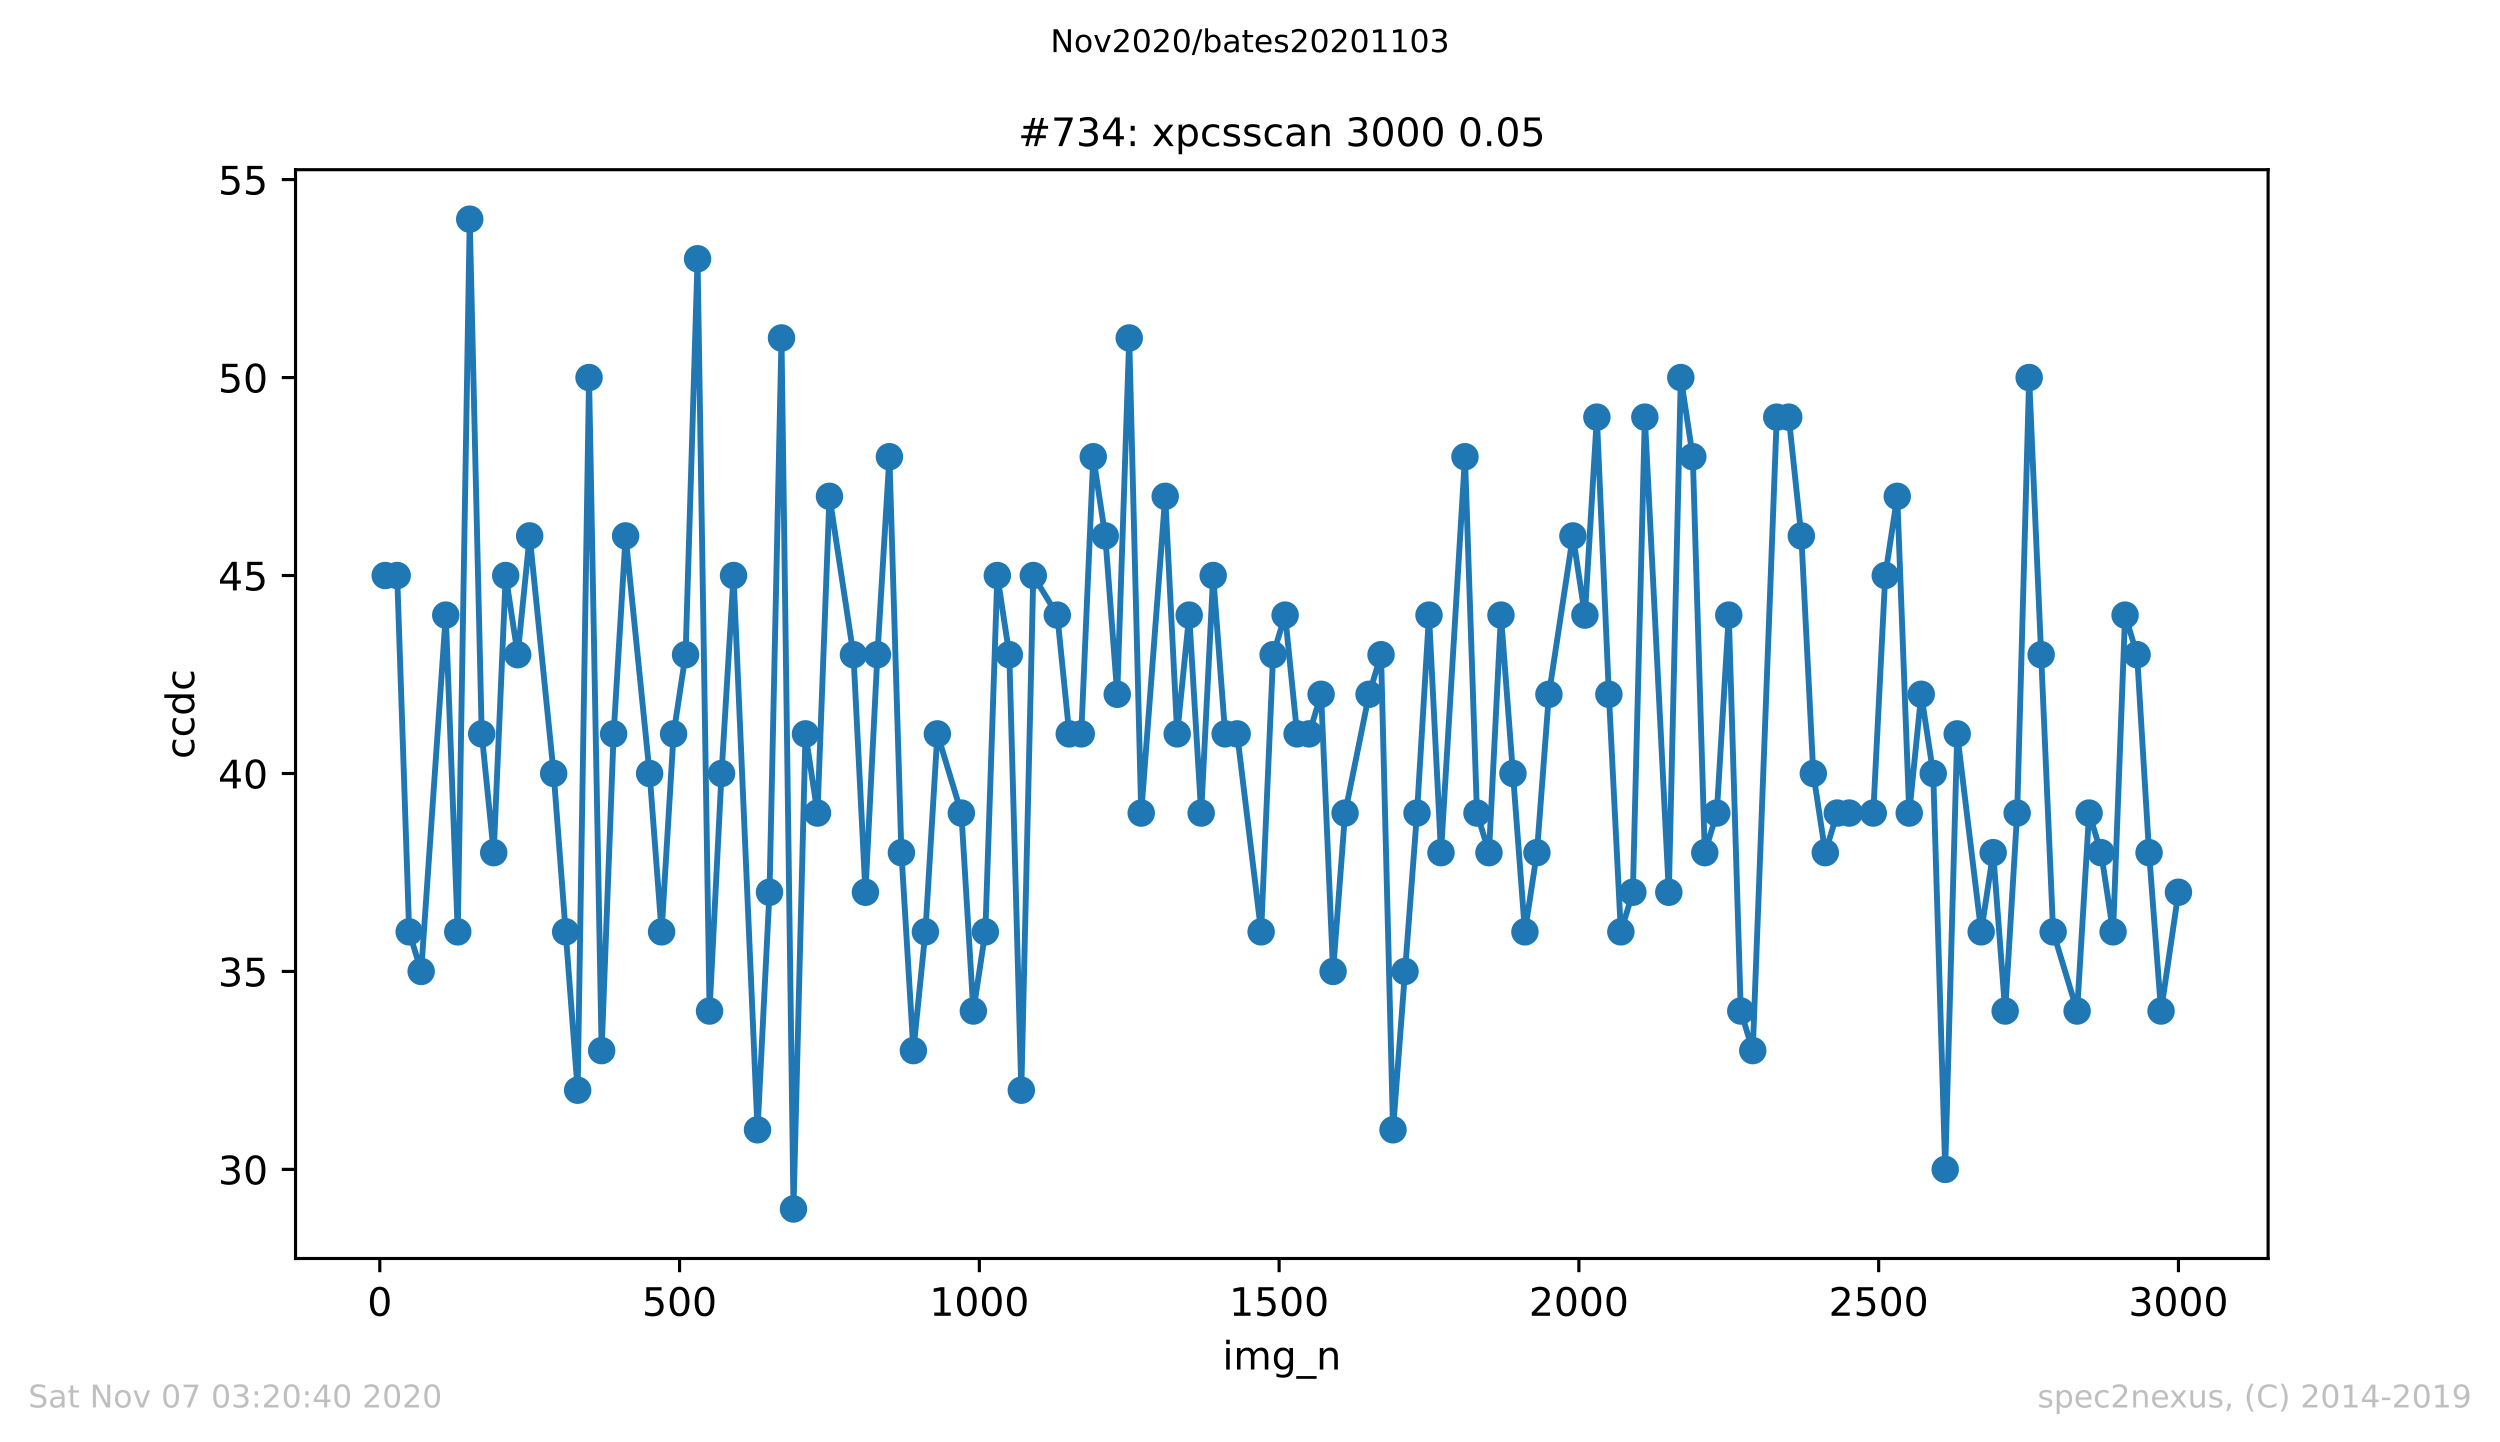 <?xml version="1.0" encoding="utf-8" standalone="no"?>
<!DOCTYPE svg PUBLIC "-//W3C//DTD SVG 1.1//EN"
  "http://www.w3.org/Graphics/SVG/1.1/DTD/svg11.dtd">
<!-- Created with matplotlib (https://matplotlib.org/) -->
<svg height="367.2pt" version="1.1" viewBox="0 0 636.48 367.2" width="636.48pt" xmlns="http://www.w3.org/2000/svg" xmlns:xlink="http://www.w3.org/1999/xlink">
 <defs>
  <style type="text/css">
*{stroke-linecap:butt;stroke-linejoin:round;}
  </style>
 </defs>
 <g id="figure_1">
  <g id="patch_1">
   <path d="M 0 367.2 
L 636.48 367.2 
L 636.48 0 
L 0 0 
z
" style="fill:#ffffff;"/>
  </g>
  <g id="axes_1">
   <g id="patch_2">
    <path d="M 75.24 320.4 
L 577.44 320.4 
L 577.44 43.2 
L 75.24 43.2 
z
" style="fill:#ffffff;"/>
   </g>
   <g id="matplotlib.axis_1">
    <g id="xtick_1">
     <g id="line2d_1">
      <defs>
       <path d="M 0 0 
L 0 3.5 
" id="m2f97b4e166" style="stroke:#000000;stroke-width:0.8;"/>
      </defs>
      <g>
       <use style="stroke:#000000;stroke-width:0.8;" x="96.694" xlink:href="#m2f97b4e166" y="320.4"/>
      </g>
     </g>
     <g id="text_1">
      <!-- 0 -->
      <defs>
       <path d="M 31.781 66.406 
Q 24.172 66.406 20.328 58.906 
Q 16.5 51.422 16.5 36.375 
Q 16.5 21.391 20.328 13.891 
Q 24.172 6.391 31.781 6.391 
Q 39.453 6.391 43.281 13.891 
Q 47.125 21.391 47.125 36.375 
Q 47.125 51.422 43.281 58.906 
Q 39.453 66.406 31.781 66.406 
z
M 31.781 74.219 
Q 44.047 74.219 50.516 64.516 
Q 56.984 54.828 56.984 36.375 
Q 56.984 17.969 50.516 8.266 
Q 44.047 -1.422 31.781 -1.422 
Q 19.531 -1.422 13.062 8.266 
Q 6.594 17.969 6.594 36.375 
Q 6.594 54.828 13.062 64.516 
Q 19.531 74.219 31.781 74.219 
z
" id="DejaVuSans-48"/>
      </defs>
      <g transform="translate(93.512 334.998)scale(0.1 -0.1)">
       <use xlink:href="#DejaVuSans-48"/>
      </g>
     </g>
    </g>
    <g id="xtick_2">
     <g id="line2d_2">
      <g>
       <use style="stroke:#000000;stroke-width:0.8;" x="173.013" xlink:href="#m2f97b4e166" y="320.4"/>
      </g>
     </g>
     <g id="text_2">
      <!-- 500 -->
      <defs>
       <path d="M 10.797 72.906 
L 49.516 72.906 
L 49.516 64.594 
L 19.828 64.594 
L 19.828 46.734 
Q 21.969 47.469 24.109 47.828 
Q 26.266 48.188 28.422 48.188 
Q 40.625 48.188 47.75 41.5 
Q 54.891 34.812 54.891 23.391 
Q 54.891 11.625 47.562 5.094 
Q 40.234 -1.422 26.906 -1.422 
Q 22.312 -1.422 17.547 -0.641 
Q 12.797 0.141 7.719 1.703 
L 7.719 11.625 
Q 12.109 9.234 16.797 8.062 
Q 21.484 6.891 26.703 6.891 
Q 35.156 6.891 40.078 11.328 
Q 45.016 15.766 45.016 23.391 
Q 45.016 31 40.078 35.438 
Q 35.156 39.891 26.703 39.891 
Q 22.75 39.891 18.812 39.016 
Q 14.891 38.141 10.797 36.281 
z
" id="DejaVuSans-53"/>
      </defs>
      <g transform="translate(163.47 334.998)scale(0.1 -0.1)">
       <use xlink:href="#DejaVuSans-53"/>
       <use x="63.623" xlink:href="#DejaVuSans-48"/>
       <use x="127.246" xlink:href="#DejaVuSans-48"/>
      </g>
     </g>
    </g>
    <g id="xtick_3">
     <g id="line2d_3">
      <g>
       <use style="stroke:#000000;stroke-width:0.8;" x="249.333" xlink:href="#m2f97b4e166" y="320.4"/>
      </g>
     </g>
     <g id="text_3">
      <!-- 1000 -->
      <defs>
       <path d="M 12.406 8.297 
L 28.516 8.297 
L 28.516 63.922 
L 10.984 60.406 
L 10.984 69.391 
L 28.422 72.906 
L 38.281 72.906 
L 38.281 8.297 
L 54.391 8.297 
L 54.391 0 
L 12.406 0 
z
" id="DejaVuSans-49"/>
      </defs>
      <g transform="translate(236.608 334.998)scale(0.1 -0.1)">
       <use xlink:href="#DejaVuSans-49"/>
       <use x="63.623" xlink:href="#DejaVuSans-48"/>
       <use x="127.246" xlink:href="#DejaVuSans-48"/>
       <use x="190.869" xlink:href="#DejaVuSans-48"/>
      </g>
     </g>
    </g>
    <g id="xtick_4">
     <g id="line2d_4">
      <g>
       <use style="stroke:#000000;stroke-width:0.8;" x="325.653" xlink:href="#m2f97b4e166" y="320.4"/>
      </g>
     </g>
     <g id="text_4">
      <!-- 1500 -->
      <g transform="translate(312.928 334.998)scale(0.1 -0.1)">
       <use xlink:href="#DejaVuSans-49"/>
       <use x="63.623" xlink:href="#DejaVuSans-53"/>
       <use x="127.246" xlink:href="#DejaVuSans-48"/>
       <use x="190.869" xlink:href="#DejaVuSans-48"/>
      </g>
     </g>
    </g>
    <g id="xtick_5">
     <g id="line2d_5">
      <g>
       <use style="stroke:#000000;stroke-width:0.8;" x="401.973" xlink:href="#m2f97b4e166" y="320.4"/>
      </g>
     </g>
     <g id="text_5">
      <!-- 2000 -->
      <defs>
       <path d="M 19.188 8.297 
L 53.609 8.297 
L 53.609 0 
L 7.328 0 
L 7.328 8.297 
Q 12.938 14.109 22.625 23.891 
Q 32.328 33.688 34.812 36.531 
Q 39.547 41.844 41.422 45.531 
Q 43.312 49.219 43.312 52.781 
Q 43.312 58.594 39.234 62.25 
Q 35.156 65.922 28.609 65.922 
Q 23.969 65.922 18.812 64.312 
Q 13.672 62.703 7.812 59.422 
L 7.812 69.391 
Q 13.766 71.781 18.938 73 
Q 24.125 74.219 28.422 74.219 
Q 39.75 74.219 46.484 68.547 
Q 53.219 62.891 53.219 53.422 
Q 53.219 48.922 51.531 44.891 
Q 49.859 40.875 45.406 35.406 
Q 44.188 33.984 37.641 27.219 
Q 31.109 20.453 19.188 8.297 
z
" id="DejaVuSans-50"/>
      </defs>
      <g transform="translate(389.248 334.998)scale(0.1 -0.1)">
       <use xlink:href="#DejaVuSans-50"/>
       <use x="63.623" xlink:href="#DejaVuSans-48"/>
       <use x="127.246" xlink:href="#DejaVuSans-48"/>
       <use x="190.869" xlink:href="#DejaVuSans-48"/>
      </g>
     </g>
    </g>
    <g id="xtick_6">
     <g id="line2d_6">
      <g>
       <use style="stroke:#000000;stroke-width:0.8;" x="478.293" xlink:href="#m2f97b4e166" y="320.4"/>
      </g>
     </g>
     <g id="text_6">
      <!-- 2500 -->
      <g transform="translate(465.568 334.998)scale(0.1 -0.1)">
       <use xlink:href="#DejaVuSans-50"/>
       <use x="63.623" xlink:href="#DejaVuSans-53"/>
       <use x="127.246" xlink:href="#DejaVuSans-48"/>
       <use x="190.869" xlink:href="#DejaVuSans-48"/>
      </g>
     </g>
    </g>
    <g id="xtick_7">
     <g id="line2d_7">
      <g>
       <use style="stroke:#000000;stroke-width:0.8;" x="554.613" xlink:href="#m2f97b4e166" y="320.4"/>
      </g>
     </g>
     <g id="text_7">
      <!-- 3000 -->
      <defs>
       <path d="M 40.578 39.312 
Q 47.656 37.797 51.625 33 
Q 55.609 28.219 55.609 21.188 
Q 55.609 10.406 48.188 4.484 
Q 40.766 -1.422 27.094 -1.422 
Q 22.516 -1.422 17.656 -0.516 
Q 12.797 0.391 7.625 2.203 
L 7.625 11.719 
Q 11.719 9.328 16.594 8.109 
Q 21.484 6.891 26.812 6.891 
Q 36.078 6.891 40.938 10.547 
Q 45.797 14.203 45.797 21.188 
Q 45.797 27.641 41.281 31.266 
Q 36.766 34.906 28.719 34.906 
L 20.219 34.906 
L 20.219 43.016 
L 29.109 43.016 
Q 36.375 43.016 40.234 45.922 
Q 44.094 48.828 44.094 54.297 
Q 44.094 59.906 40.109 62.906 
Q 36.141 65.922 28.719 65.922 
Q 24.656 65.922 20.016 65.031 
Q 15.375 64.156 9.812 62.312 
L 9.812 71.094 
Q 15.438 72.656 20.344 73.438 
Q 25.25 74.219 29.594 74.219 
Q 40.828 74.219 47.359 69.109 
Q 53.906 64.016 53.906 55.328 
Q 53.906 49.266 50.438 45.094 
Q 46.969 40.922 40.578 39.312 
z
" id="DejaVuSans-51"/>
      </defs>
      <g transform="translate(541.888 334.998)scale(0.1 -0.1)">
       <use xlink:href="#DejaVuSans-51"/>
       <use x="63.623" xlink:href="#DejaVuSans-48"/>
       <use x="127.246" xlink:href="#DejaVuSans-48"/>
       <use x="190.869" xlink:href="#DejaVuSans-48"/>
      </g>
     </g>
    </g>
    <g id="text_8">
     <!-- img_n -->
     <defs>
      <path d="M 9.422 54.688 
L 18.406 54.688 
L 18.406 0 
L 9.422 0 
z
M 9.422 75.984 
L 18.406 75.984 
L 18.406 64.594 
L 9.422 64.594 
z
" id="DejaVuSans-105"/>
      <path d="M 52 44.188 
Q 55.375 50.25 60.062 53.125 
Q 64.75 56 71.094 56 
Q 79.641 56 84.281 50.016 
Q 88.922 44.047 88.922 33.016 
L 88.922 0 
L 79.891 0 
L 79.891 32.719 
Q 79.891 40.578 77.094 44.375 
Q 74.312 48.188 68.609 48.188 
Q 61.625 48.188 57.562 43.547 
Q 53.516 38.922 53.516 30.906 
L 53.516 0 
L 44.484 0 
L 44.484 32.719 
Q 44.484 40.625 41.703 44.406 
Q 38.922 48.188 33.109 48.188 
Q 26.219 48.188 22.156 43.531 
Q 18.109 38.875 18.109 30.906 
L 18.109 0 
L 9.078 0 
L 9.078 54.688 
L 18.109 54.688 
L 18.109 46.188 
Q 21.188 51.219 25.484 53.609 
Q 29.781 56 35.688 56 
Q 41.656 56 45.828 52.969 
Q 50 49.953 52 44.188 
z
" id="DejaVuSans-109"/>
      <path d="M 45.406 27.984 
Q 45.406 37.75 41.375 43.109 
Q 37.359 48.484 30.078 48.484 
Q 22.859 48.484 18.828 43.109 
Q 14.797 37.75 14.797 27.984 
Q 14.797 18.266 18.828 12.891 
Q 22.859 7.516 30.078 7.516 
Q 37.359 7.516 41.375 12.891 
Q 45.406 18.266 45.406 27.984 
z
M 54.391 6.781 
Q 54.391 -7.172 48.188 -13.984 
Q 42 -20.797 29.203 -20.797 
Q 24.469 -20.797 20.266 -20.094 
Q 16.062 -19.391 12.109 -17.922 
L 12.109 -9.188 
Q 16.062 -11.328 19.922 -12.344 
Q 23.781 -13.375 27.781 -13.375 
Q 36.625 -13.375 41.016 -8.766 
Q 45.406 -4.156 45.406 5.172 
L 45.406 9.625 
Q 42.625 4.781 38.281 2.391 
Q 33.938 0 27.875 0 
Q 17.828 0 11.672 7.656 
Q 5.516 15.328 5.516 27.984 
Q 5.516 40.672 11.672 48.328 
Q 17.828 56 27.875 56 
Q 33.938 56 38.281 53.609 
Q 42.625 51.219 45.406 46.391 
L 45.406 54.688 
L 54.391 54.688 
z
" id="DejaVuSans-103"/>
      <path d="M 50.984 -16.609 
L 50.984 -23.578 
L -0.984 -23.578 
L -0.984 -16.609 
z
" id="DejaVuSans-95"/>
      <path d="M 54.891 33.016 
L 54.891 0 
L 45.906 0 
L 45.906 32.719 
Q 45.906 40.484 42.875 44.328 
Q 39.844 48.188 33.797 48.188 
Q 26.516 48.188 22.312 43.547 
Q 18.109 38.922 18.109 30.906 
L 18.109 0 
L 9.078 0 
L 9.078 54.688 
L 18.109 54.688 
L 18.109 46.188 
Q 21.344 51.125 25.703 53.562 
Q 30.078 56 35.797 56 
Q 45.219 56 50.047 50.172 
Q 54.891 44.344 54.891 33.016 
z
" id="DejaVuSans-110"/>
     </defs>
     <g transform="translate(311.238 348.677)scale(0.1 -0.1)">
      <use xlink:href="#DejaVuSans-105"/>
      <use x="27.783" xlink:href="#DejaVuSans-109"/>
      <use x="125.195" xlink:href="#DejaVuSans-103"/>
      <use x="188.672" xlink:href="#DejaVuSans-95"/>
      <use x="238.672" xlink:href="#DejaVuSans-110"/>
     </g>
    </g>
   </g>
   <g id="matplotlib.axis_2">
    <g id="ytick_1">
     <g id="line2d_8">
      <defs>
       <path d="M 0 0 
L -3.5 0 
" id="m16eceaf8d3" style="stroke:#000000;stroke-width:0.8;"/>
      </defs>
      <g>
       <use style="stroke:#000000;stroke-width:0.8;" x="75.24" xlink:href="#m16eceaf8d3" y="297.72"/>
      </g>
     </g>
     <g id="text_9">
      <!-- 30 -->
      <g transform="translate(55.515 301.519)scale(0.1 -0.1)">
       <use xlink:href="#DejaVuSans-51"/>
       <use x="63.623" xlink:href="#DejaVuSans-48"/>
      </g>
     </g>
    </g>
    <g id="ytick_2">
     <g id="line2d_9">
      <g>
       <use style="stroke:#000000;stroke-width:0.8;" x="75.24" xlink:href="#m16eceaf8d3" y="247.32"/>
      </g>
     </g>
     <g id="text_10">
      <!-- 35 -->
      <g transform="translate(55.515 251.119)scale(0.1 -0.1)">
       <use xlink:href="#DejaVuSans-51"/>
       <use x="63.623" xlink:href="#DejaVuSans-53"/>
      </g>
     </g>
    </g>
    <g id="ytick_3">
     <g id="line2d_10">
      <g>
       <use style="stroke:#000000;stroke-width:0.8;" x="75.24" xlink:href="#m16eceaf8d3" y="196.92"/>
      </g>
     </g>
     <g id="text_11">
      <!-- 40 -->
      <defs>
       <path d="M 37.797 64.312 
L 12.891 25.391 
L 37.797 25.391 
z
M 35.203 72.906 
L 47.609 72.906 
L 47.609 25.391 
L 58.016 25.391 
L 58.016 17.188 
L 47.609 17.188 
L 47.609 0 
L 37.797 0 
L 37.797 17.188 
L 4.891 17.188 
L 4.891 26.703 
z
" id="DejaVuSans-52"/>
      </defs>
      <g transform="translate(55.515 200.719)scale(0.1 -0.1)">
       <use xlink:href="#DejaVuSans-52"/>
       <use x="63.623" xlink:href="#DejaVuSans-48"/>
      </g>
     </g>
    </g>
    <g id="ytick_4">
     <g id="line2d_11">
      <g>
       <use style="stroke:#000000;stroke-width:0.8;" x="75.24" xlink:href="#m16eceaf8d3" y="146.52"/>
      </g>
     </g>
     <g id="text_12">
      <!-- 45 -->
      <g transform="translate(55.515 150.319)scale(0.1 -0.1)">
       <use xlink:href="#DejaVuSans-52"/>
       <use x="63.623" xlink:href="#DejaVuSans-53"/>
      </g>
     </g>
    </g>
    <g id="ytick_5">
     <g id="line2d_12">
      <g>
       <use style="stroke:#000000;stroke-width:0.8;" x="75.24" xlink:href="#m16eceaf8d3" y="96.12"/>
      </g>
     </g>
     <g id="text_13">
      <!-- 50 -->
      <g transform="translate(55.515 99.919)scale(0.1 -0.1)">
       <use xlink:href="#DejaVuSans-53"/>
       <use x="63.623" xlink:href="#DejaVuSans-48"/>
      </g>
     </g>
    </g>
    <g id="ytick_6">
     <g id="line2d_13">
      <g>
       <use style="stroke:#000000;stroke-width:0.8;" x="75.24" xlink:href="#m16eceaf8d3" y="45.72"/>
      </g>
     </g>
     <g id="text_14">
      <!-- 55 -->
      <g transform="translate(55.515 49.519)scale(0.1 -0.1)">
       <use xlink:href="#DejaVuSans-53"/>
       <use x="63.623" xlink:href="#DejaVuSans-53"/>
      </g>
     </g>
    </g>
    <g id="text_15">
     <!-- ccdc -->
     <defs>
      <path d="M 48.781 52.594 
L 48.781 44.188 
Q 44.969 46.297 41.141 47.344 
Q 37.312 48.391 33.406 48.391 
Q 24.656 48.391 19.812 42.844 
Q 14.984 37.312 14.984 27.297 
Q 14.984 17.281 19.812 11.734 
Q 24.656 6.203 33.406 6.203 
Q 37.312 6.203 41.141 7.25 
Q 44.969 8.297 48.781 10.406 
L 48.781 2.094 
Q 45.016 0.344 40.984 -0.531 
Q 36.969 -1.422 32.422 -1.422 
Q 20.062 -1.422 12.781 6.344 
Q 5.516 14.109 5.516 27.297 
Q 5.516 40.672 12.859 48.328 
Q 20.219 56 33.016 56 
Q 37.156 56 41.109 55.141 
Q 45.062 54.297 48.781 52.594 
z
" id="DejaVuSans-99"/>
      <path d="M 45.406 46.391 
L 45.406 75.984 
L 54.391 75.984 
L 54.391 0 
L 45.406 0 
L 45.406 8.203 
Q 42.578 3.328 38.25 0.953 
Q 33.938 -1.422 27.875 -1.422 
Q 17.969 -1.422 11.734 6.484 
Q 5.516 14.406 5.516 27.297 
Q 5.516 40.188 11.734 48.094 
Q 17.969 56 27.875 56 
Q 33.938 56 38.25 53.625 
Q 42.578 51.266 45.406 46.391 
z
M 14.797 27.297 
Q 14.797 17.391 18.875 11.75 
Q 22.953 6.109 30.078 6.109 
Q 37.203 6.109 41.297 11.75 
Q 45.406 17.391 45.406 27.297 
Q 45.406 37.203 41.297 42.844 
Q 37.203 48.484 30.078 48.484 
Q 22.953 48.484 18.875 42.844 
Q 14.797 37.203 14.797 27.297 
z
" id="DejaVuSans-100"/>
     </defs>
     <g transform="translate(49.435 193.222)rotate(-90)scale(0.1 -0.1)">
      <use xlink:href="#DejaVuSans-99"/>
      <use x="54.98" xlink:href="#DejaVuSans-99"/>
      <use x="109.961" xlink:href="#DejaVuSans-100"/>
      <use x="173.438" xlink:href="#DejaVuSans-99"/>
     </g>
    </g>
   </g>
   <g id="line2d_14">
    <path clip-path="url(#p7d0d105c76)" d="M 98.067 146.52 
L 101.12 146.52 
L 104.173 237.24 
L 107.226 247.32 
L 113.484 156.6 
L 116.537 237.24 
L 119.589 55.8 
L 122.642 186.84 
L 125.695 217.08 
L 128.748 146.52 
L 131.801 166.68 
L 134.853 136.44 
L 140.959 196.92 
L 147.065 277.56 
L 149.965 96.12 
L 153.17 267.48 
L 156.223 186.84 
L 159.276 136.44 
L 165.381 196.92 
L 168.434 237.24 
L 171.487 186.84 
L 174.54 166.68 
L 177.593 65.88 
L 180.645 257.4 
L 183.698 196.92 
L 186.751 146.52 
L 192.857 287.64 
L 195.909 227.16 
L 198.962 86.04 
L 202.015 307.8 
L 205.068 186.84 
L 208.121 207 
L 211.173 126.36 
L 217.279 166.68 
L 220.332 227.16 
L 223.384 166.68 
L 226.437 116.28 
L 229.49 217.08 
L 232.543 267.48 
L 235.596 237.24 
L 238.648 186.84 
L 244.754 207 
L 247.807 257.4 
L 250.86 237.24 
L 253.912 146.52 
L 256.965 166.68 
L 260.018 277.56 
L 263.071 146.52 
L 269.176 156.6 
L 272.229 186.84 
L 275.282 186.84 
L 278.335 116.28 
L 281.388 136.44 
L 284.44 176.76 
L 287.493 86.04 
L 290.546 207 
L 296.652 126.36 
L 299.704 186.84 
L 302.757 156.6 
L 305.81 207 
L 308.863 146.52 
L 311.916 186.84 
L 314.968 186.84 
L 321.074 237.24 
L 324.127 166.68 
L 327.18 156.6 
L 330.232 186.84 
L 333.285 186.84 
L 336.338 176.76 
L 339.391 247.32 
L 342.443 207 
L 348.549 176.76 
L 351.602 166.68 
L 354.655 287.64 
L 360.76 207 
L 363.813 156.6 
L 366.866 217.08 
L 372.971 116.28 
L 376.024 207 
L 379.077 217.08 
L 382.13 156.6 
L 388.235 237.24 
L 391.288 217.08 
L 394.341 176.76 
L 400.447 136.44 
L 403.499 156.6 
L 406.552 106.2 
L 409.605 176.76 
L 412.658 237.24 
L 415.711 227.16 
L 418.763 106.2 
L 424.869 227.16 
L 427.922 96.12 
L 430.975 116.28 
L 434.027 217.08 
L 437.08 207 
L 440.133 156.6 
L 443.186 257.4 
L 446.239 267.48 
L 452.344 106.2 
L 455.397 106.2 
L 458.602 136.44 
L 461.655 196.92 
L 464.708 217.08 
L 467.761 207 
L 476.919 207 
L 479.972 146.52 
L 483.025 126.36 
L 486.077 207 
L 489.13 176.76 
L 492.183 196.92 
L 495.236 297.72 
L 498.289 186.84 
L 504.394 237.24 
L 507.447 217.08 
L 510.5 257.4 
L 513.553 207 
L 516.605 96.12 
L 522.711 237.24 
L 528.817 257.4 
L 531.869 207 
L 534.922 217.08 
L 537.975 237.24 
L 541.028 156.6 
L 544.081 166.68 
L 547.133 217.08 
L 550.186 257.4 
L 554.613 227.16 
L 554.613 227.16 
" style="fill:none;stroke:#1f77b4;stroke-linecap:square;stroke-width:1.5;"/>
    <defs>
     <path d="M 0 3 
C 0.796 3 1.559 2.684 2.121 2.121 
C 2.684 1.559 3 0.796 3 0 
C 3 -0.796 2.684 -1.559 2.121 -2.121 
C 1.559 -2.684 0.796 -3 0 -3 
C -0.796 -3 -1.559 -2.684 -2.121 -2.121 
C -2.684 -1.559 -3 -0.796 -3 0 
C -3 0.796 -2.684 1.559 -2.121 2.121 
C -1.559 2.684 -0.796 3 0 3 
z
" id="mb0bcc4435c" style="stroke:#1f77b4;"/>
    </defs>
    <g clip-path="url(#p7d0d105c76)">
     <use style="fill:#1f77b4;stroke:#1f77b4;" x="98.067" xlink:href="#mb0bcc4435c" y="146.52"/>
     <use style="fill:#1f77b4;stroke:#1f77b4;" x="101.12" xlink:href="#mb0bcc4435c" y="146.52"/>
     <use style="fill:#1f77b4;stroke:#1f77b4;" x="104.173" xlink:href="#mb0bcc4435c" y="237.24"/>
     <use style="fill:#1f77b4;stroke:#1f77b4;" x="107.226" xlink:href="#mb0bcc4435c" y="247.32"/>
     <use style="fill:#1f77b4;stroke:#1f77b4;" x="113.484" xlink:href="#mb0bcc4435c" y="156.6"/>
     <use style="fill:#1f77b4;stroke:#1f77b4;" x="116.537" xlink:href="#mb0bcc4435c" y="237.24"/>
     <use style="fill:#1f77b4;stroke:#1f77b4;" x="119.589" xlink:href="#mb0bcc4435c" y="55.8"/>
     <use style="fill:#1f77b4;stroke:#1f77b4;" x="122.642" xlink:href="#mb0bcc4435c" y="186.84"/>
     <use style="fill:#1f77b4;stroke:#1f77b4;" x="125.695" xlink:href="#mb0bcc4435c" y="217.08"/>
     <use style="fill:#1f77b4;stroke:#1f77b4;" x="128.748" xlink:href="#mb0bcc4435c" y="146.52"/>
     <use style="fill:#1f77b4;stroke:#1f77b4;" x="131.801" xlink:href="#mb0bcc4435c" y="166.68"/>
     <use style="fill:#1f77b4;stroke:#1f77b4;" x="134.853" xlink:href="#mb0bcc4435c" y="136.44"/>
     <use style="fill:#1f77b4;stroke:#1f77b4;" x="140.959" xlink:href="#mb0bcc4435c" y="196.92"/>
     <use style="fill:#1f77b4;stroke:#1f77b4;" x="144.012" xlink:href="#mb0bcc4435c" y="237.24"/>
     <use style="fill:#1f77b4;stroke:#1f77b4;" x="147.065" xlink:href="#mb0bcc4435c" y="277.56"/>
     <use style="fill:#1f77b4;stroke:#1f77b4;" x="149.965" xlink:href="#mb0bcc4435c" y="96.12"/>
     <use style="fill:#1f77b4;stroke:#1f77b4;" x="153.17" xlink:href="#mb0bcc4435c" y="267.48"/>
     <use style="fill:#1f77b4;stroke:#1f77b4;" x="156.223" xlink:href="#mb0bcc4435c" y="186.84"/>
     <use style="fill:#1f77b4;stroke:#1f77b4;" x="159.276" xlink:href="#mb0bcc4435c" y="136.44"/>
     <use style="fill:#1f77b4;stroke:#1f77b4;" x="165.381" xlink:href="#mb0bcc4435c" y="196.92"/>
     <use style="fill:#1f77b4;stroke:#1f77b4;" x="168.434" xlink:href="#mb0bcc4435c" y="237.24"/>
     <use style="fill:#1f77b4;stroke:#1f77b4;" x="171.487" xlink:href="#mb0bcc4435c" y="186.84"/>
     <use style="fill:#1f77b4;stroke:#1f77b4;" x="174.54" xlink:href="#mb0bcc4435c" y="166.68"/>
     <use style="fill:#1f77b4;stroke:#1f77b4;" x="177.593" xlink:href="#mb0bcc4435c" y="65.88"/>
     <use style="fill:#1f77b4;stroke:#1f77b4;" x="180.645" xlink:href="#mb0bcc4435c" y="257.4"/>
     <use style="fill:#1f77b4;stroke:#1f77b4;" x="183.698" xlink:href="#mb0bcc4435c" y="196.92"/>
     <use style="fill:#1f77b4;stroke:#1f77b4;" x="186.751" xlink:href="#mb0bcc4435c" y="146.52"/>
     <use style="fill:#1f77b4;stroke:#1f77b4;" x="192.857" xlink:href="#mb0bcc4435c" y="287.64"/>
     <use style="fill:#1f77b4;stroke:#1f77b4;" x="195.909" xlink:href="#mb0bcc4435c" y="227.16"/>
     <use style="fill:#1f77b4;stroke:#1f77b4;" x="198.962" xlink:href="#mb0bcc4435c" y="86.04"/>
     <use style="fill:#1f77b4;stroke:#1f77b4;" x="202.015" xlink:href="#mb0bcc4435c" y="307.8"/>
     <use style="fill:#1f77b4;stroke:#1f77b4;" x="205.068" xlink:href="#mb0bcc4435c" y="186.84"/>
     <use style="fill:#1f77b4;stroke:#1f77b4;" x="208.121" xlink:href="#mb0bcc4435c" y="207"/>
     <use style="fill:#1f77b4;stroke:#1f77b4;" x="211.173" xlink:href="#mb0bcc4435c" y="126.36"/>
     <use style="fill:#1f77b4;stroke:#1f77b4;" x="217.279" xlink:href="#mb0bcc4435c" y="166.68"/>
     <use style="fill:#1f77b4;stroke:#1f77b4;" x="220.332" xlink:href="#mb0bcc4435c" y="227.16"/>
     <use style="fill:#1f77b4;stroke:#1f77b4;" x="223.384" xlink:href="#mb0bcc4435c" y="166.68"/>
     <use style="fill:#1f77b4;stroke:#1f77b4;" x="226.437" xlink:href="#mb0bcc4435c" y="116.28"/>
     <use style="fill:#1f77b4;stroke:#1f77b4;" x="229.49" xlink:href="#mb0bcc4435c" y="217.08"/>
     <use style="fill:#1f77b4;stroke:#1f77b4;" x="232.543" xlink:href="#mb0bcc4435c" y="267.48"/>
     <use style="fill:#1f77b4;stroke:#1f77b4;" x="235.596" xlink:href="#mb0bcc4435c" y="237.24"/>
     <use style="fill:#1f77b4;stroke:#1f77b4;" x="238.648" xlink:href="#mb0bcc4435c" y="186.84"/>
     <use style="fill:#1f77b4;stroke:#1f77b4;" x="244.754" xlink:href="#mb0bcc4435c" y="207"/>
     <use style="fill:#1f77b4;stroke:#1f77b4;" x="247.807" xlink:href="#mb0bcc4435c" y="257.4"/>
     <use style="fill:#1f77b4;stroke:#1f77b4;" x="250.86" xlink:href="#mb0bcc4435c" y="237.24"/>
     <use style="fill:#1f77b4;stroke:#1f77b4;" x="253.912" xlink:href="#mb0bcc4435c" y="146.52"/>
     <use style="fill:#1f77b4;stroke:#1f77b4;" x="256.965" xlink:href="#mb0bcc4435c" y="166.68"/>
     <use style="fill:#1f77b4;stroke:#1f77b4;" x="260.018" xlink:href="#mb0bcc4435c" y="277.56"/>
     <use style="fill:#1f77b4;stroke:#1f77b4;" x="263.071" xlink:href="#mb0bcc4435c" y="146.52"/>
     <use style="fill:#1f77b4;stroke:#1f77b4;" x="269.176" xlink:href="#mb0bcc4435c" y="156.6"/>
     <use style="fill:#1f77b4;stroke:#1f77b4;" x="272.229" xlink:href="#mb0bcc4435c" y="186.84"/>
     <use style="fill:#1f77b4;stroke:#1f77b4;" x="275.282" xlink:href="#mb0bcc4435c" y="186.84"/>
     <use style="fill:#1f77b4;stroke:#1f77b4;" x="278.335" xlink:href="#mb0bcc4435c" y="116.28"/>
     <use style="fill:#1f77b4;stroke:#1f77b4;" x="281.388" xlink:href="#mb0bcc4435c" y="136.44"/>
     <use style="fill:#1f77b4;stroke:#1f77b4;" x="284.44" xlink:href="#mb0bcc4435c" y="176.76"/>
     <use style="fill:#1f77b4;stroke:#1f77b4;" x="287.493" xlink:href="#mb0bcc4435c" y="86.04"/>
     <use style="fill:#1f77b4;stroke:#1f77b4;" x="290.546" xlink:href="#mb0bcc4435c" y="207"/>
     <use style="fill:#1f77b4;stroke:#1f77b4;" x="296.652" xlink:href="#mb0bcc4435c" y="126.36"/>
     <use style="fill:#1f77b4;stroke:#1f77b4;" x="299.704" xlink:href="#mb0bcc4435c" y="186.84"/>
     <use style="fill:#1f77b4;stroke:#1f77b4;" x="302.757" xlink:href="#mb0bcc4435c" y="156.6"/>
     <use style="fill:#1f77b4;stroke:#1f77b4;" x="305.81" xlink:href="#mb0bcc4435c" y="207"/>
     <use style="fill:#1f77b4;stroke:#1f77b4;" x="308.863" xlink:href="#mb0bcc4435c" y="146.52"/>
     <use style="fill:#1f77b4;stroke:#1f77b4;" x="311.916" xlink:href="#mb0bcc4435c" y="186.84"/>
     <use style="fill:#1f77b4;stroke:#1f77b4;" x="314.968" xlink:href="#mb0bcc4435c" y="186.84"/>
     <use style="fill:#1f77b4;stroke:#1f77b4;" x="321.074" xlink:href="#mb0bcc4435c" y="237.24"/>
     <use style="fill:#1f77b4;stroke:#1f77b4;" x="324.127" xlink:href="#mb0bcc4435c" y="166.68"/>
     <use style="fill:#1f77b4;stroke:#1f77b4;" x="327.18" xlink:href="#mb0bcc4435c" y="156.6"/>
     <use style="fill:#1f77b4;stroke:#1f77b4;" x="330.232" xlink:href="#mb0bcc4435c" y="186.84"/>
     <use style="fill:#1f77b4;stroke:#1f77b4;" x="333.285" xlink:href="#mb0bcc4435c" y="186.84"/>
     <use style="fill:#1f77b4;stroke:#1f77b4;" x="336.338" xlink:href="#mb0bcc4435c" y="176.76"/>
     <use style="fill:#1f77b4;stroke:#1f77b4;" x="339.391" xlink:href="#mb0bcc4435c" y="247.32"/>
     <use style="fill:#1f77b4;stroke:#1f77b4;" x="342.443" xlink:href="#mb0bcc4435c" y="207"/>
     <use style="fill:#1f77b4;stroke:#1f77b4;" x="348.549" xlink:href="#mb0bcc4435c" y="176.76"/>
     <use style="fill:#1f77b4;stroke:#1f77b4;" x="351.602" xlink:href="#mb0bcc4435c" y="166.68"/>
     <use style="fill:#1f77b4;stroke:#1f77b4;" x="354.655" xlink:href="#mb0bcc4435c" y="287.64"/>
     <use style="fill:#1f77b4;stroke:#1f77b4;" x="357.707" xlink:href="#mb0bcc4435c" y="247.32"/>
     <use style="fill:#1f77b4;stroke:#1f77b4;" x="360.76" xlink:href="#mb0bcc4435c" y="207"/>
     <use style="fill:#1f77b4;stroke:#1f77b4;" x="363.813" xlink:href="#mb0bcc4435c" y="156.6"/>
     <use style="fill:#1f77b4;stroke:#1f77b4;" x="366.866" xlink:href="#mb0bcc4435c" y="217.08"/>
     <use style="fill:#1f77b4;stroke:#1f77b4;" x="372.971" xlink:href="#mb0bcc4435c" y="116.28"/>
     <use style="fill:#1f77b4;stroke:#1f77b4;" x="376.024" xlink:href="#mb0bcc4435c" y="207"/>
     <use style="fill:#1f77b4;stroke:#1f77b4;" x="379.077" xlink:href="#mb0bcc4435c" y="217.08"/>
     <use style="fill:#1f77b4;stroke:#1f77b4;" x="382.13" xlink:href="#mb0bcc4435c" y="156.6"/>
     <use style="fill:#1f77b4;stroke:#1f77b4;" x="385.183" xlink:href="#mb0bcc4435c" y="196.92"/>
     <use style="fill:#1f77b4;stroke:#1f77b4;" x="388.235" xlink:href="#mb0bcc4435c" y="237.24"/>
     <use style="fill:#1f77b4;stroke:#1f77b4;" x="391.288" xlink:href="#mb0bcc4435c" y="217.08"/>
     <use style="fill:#1f77b4;stroke:#1f77b4;" x="394.341" xlink:href="#mb0bcc4435c" y="176.76"/>
     <use style="fill:#1f77b4;stroke:#1f77b4;" x="400.447" xlink:href="#mb0bcc4435c" y="136.44"/>
     <use style="fill:#1f77b4;stroke:#1f77b4;" x="403.499" xlink:href="#mb0bcc4435c" y="156.6"/>
     <use style="fill:#1f77b4;stroke:#1f77b4;" x="406.552" xlink:href="#mb0bcc4435c" y="106.2"/>
     <use style="fill:#1f77b4;stroke:#1f77b4;" x="409.605" xlink:href="#mb0bcc4435c" y="176.76"/>
     <use style="fill:#1f77b4;stroke:#1f77b4;" x="412.658" xlink:href="#mb0bcc4435c" y="237.24"/>
     <use style="fill:#1f77b4;stroke:#1f77b4;" x="415.711" xlink:href="#mb0bcc4435c" y="227.16"/>
     <use style="fill:#1f77b4;stroke:#1f77b4;" x="418.763" xlink:href="#mb0bcc4435c" y="106.2"/>
     <use style="fill:#1f77b4;stroke:#1f77b4;" x="424.869" xlink:href="#mb0bcc4435c" y="227.16"/>
     <use style="fill:#1f77b4;stroke:#1f77b4;" x="427.922" xlink:href="#mb0bcc4435c" y="96.12"/>
     <use style="fill:#1f77b4;stroke:#1f77b4;" x="430.975" xlink:href="#mb0bcc4435c" y="116.28"/>
     <use style="fill:#1f77b4;stroke:#1f77b4;" x="434.027" xlink:href="#mb0bcc4435c" y="217.08"/>
     <use style="fill:#1f77b4;stroke:#1f77b4;" x="437.08" xlink:href="#mb0bcc4435c" y="207"/>
     <use style="fill:#1f77b4;stroke:#1f77b4;" x="440.133" xlink:href="#mb0bcc4435c" y="156.6"/>
     <use style="fill:#1f77b4;stroke:#1f77b4;" x="443.186" xlink:href="#mb0bcc4435c" y="257.4"/>
     <use style="fill:#1f77b4;stroke:#1f77b4;" x="446.239" xlink:href="#mb0bcc4435c" y="267.48"/>
     <use style="fill:#1f77b4;stroke:#1f77b4;" x="452.344" xlink:href="#mb0bcc4435c" y="106.2"/>
     <use style="fill:#1f77b4;stroke:#1f77b4;" x="455.397" xlink:href="#mb0bcc4435c" y="106.2"/>
     <use style="fill:#1f77b4;stroke:#1f77b4;" x="458.602" xlink:href="#mb0bcc4435c" y="136.44"/>
     <use style="fill:#1f77b4;stroke:#1f77b4;" x="461.655" xlink:href="#mb0bcc4435c" y="196.92"/>
     <use style="fill:#1f77b4;stroke:#1f77b4;" x="464.708" xlink:href="#mb0bcc4435c" y="217.08"/>
     <use style="fill:#1f77b4;stroke:#1f77b4;" x="467.761" xlink:href="#mb0bcc4435c" y="207"/>
     <use style="fill:#1f77b4;stroke:#1f77b4;" x="470.814" xlink:href="#mb0bcc4435c" y="207"/>
     <use style="fill:#1f77b4;stroke:#1f77b4;" x="476.919" xlink:href="#mb0bcc4435c" y="207"/>
     <use style="fill:#1f77b4;stroke:#1f77b4;" x="479.972" xlink:href="#mb0bcc4435c" y="146.52"/>
     <use style="fill:#1f77b4;stroke:#1f77b4;" x="483.025" xlink:href="#mb0bcc4435c" y="126.36"/>
     <use style="fill:#1f77b4;stroke:#1f77b4;" x="486.077" xlink:href="#mb0bcc4435c" y="207"/>
     <use style="fill:#1f77b4;stroke:#1f77b4;" x="489.13" xlink:href="#mb0bcc4435c" y="176.76"/>
     <use style="fill:#1f77b4;stroke:#1f77b4;" x="492.183" xlink:href="#mb0bcc4435c" y="196.92"/>
     <use style="fill:#1f77b4;stroke:#1f77b4;" x="495.236" xlink:href="#mb0bcc4435c" y="297.72"/>
     <use style="fill:#1f77b4;stroke:#1f77b4;" x="498.289" xlink:href="#mb0bcc4435c" y="186.84"/>
     <use style="fill:#1f77b4;stroke:#1f77b4;" x="504.394" xlink:href="#mb0bcc4435c" y="237.24"/>
     <use style="fill:#1f77b4;stroke:#1f77b4;" x="507.447" xlink:href="#mb0bcc4435c" y="217.08"/>
     <use style="fill:#1f77b4;stroke:#1f77b4;" x="510.5" xlink:href="#mb0bcc4435c" y="257.4"/>
     <use style="fill:#1f77b4;stroke:#1f77b4;" x="513.553" xlink:href="#mb0bcc4435c" y="207"/>
     <use style="fill:#1f77b4;stroke:#1f77b4;" x="516.605" xlink:href="#mb0bcc4435c" y="96.12"/>
     <use style="fill:#1f77b4;stroke:#1f77b4;" x="519.658" xlink:href="#mb0bcc4435c" y="166.68"/>
     <use style="fill:#1f77b4;stroke:#1f77b4;" x="522.711" xlink:href="#mb0bcc4435c" y="237.24"/>
     <use style="fill:#1f77b4;stroke:#1f77b4;" x="528.817" xlink:href="#mb0bcc4435c" y="257.4"/>
     <use style="fill:#1f77b4;stroke:#1f77b4;" x="531.869" xlink:href="#mb0bcc4435c" y="207"/>
     <use style="fill:#1f77b4;stroke:#1f77b4;" x="534.922" xlink:href="#mb0bcc4435c" y="217.08"/>
     <use style="fill:#1f77b4;stroke:#1f77b4;" x="537.975" xlink:href="#mb0bcc4435c" y="237.24"/>
     <use style="fill:#1f77b4;stroke:#1f77b4;" x="541.028" xlink:href="#mb0bcc4435c" y="156.6"/>
     <use style="fill:#1f77b4;stroke:#1f77b4;" x="544.081" xlink:href="#mb0bcc4435c" y="166.68"/>
     <use style="fill:#1f77b4;stroke:#1f77b4;" x="547.133" xlink:href="#mb0bcc4435c" y="217.08"/>
     <use style="fill:#1f77b4;stroke:#1f77b4;" x="550.186" xlink:href="#mb0bcc4435c" y="257.4"/>
     <use style="fill:#1f77b4;stroke:#1f77b4;" x="554.613" xlink:href="#mb0bcc4435c" y="227.16"/>
    </g>
   </g>
   <g id="patch_3">
    <path d="M 75.24 320.4 
L 75.24 43.2 
" style="fill:none;stroke:#000000;stroke-linecap:square;stroke-linejoin:miter;stroke-width:0.8;"/>
   </g>
   <g id="patch_4">
    <path d="M 577.44 320.4 
L 577.44 43.2 
" style="fill:none;stroke:#000000;stroke-linecap:square;stroke-linejoin:miter;stroke-width:0.8;"/>
   </g>
   <g id="patch_5">
    <path d="M 75.24 320.4 
L 577.44 320.4 
" style="fill:none;stroke:#000000;stroke-linecap:square;stroke-linejoin:miter;stroke-width:0.8;"/>
   </g>
   <g id="patch_6">
    <path d="M 75.24 43.2 
L 577.44 43.2 
" style="fill:none;stroke:#000000;stroke-linecap:square;stroke-linejoin:miter;stroke-width:0.8;"/>
   </g>
   <g id="text_16">
    <!-- #734: xpcsscan 3000 0.05 -->
    <defs>
     <path d="M 51.125 44 
L 36.922 44 
L 32.812 27.688 
L 47.125 27.688 
z
M 43.797 71.781 
L 38.719 51.516 
L 52.984 51.516 
L 58.109 71.781 
L 65.922 71.781 
L 60.891 51.516 
L 76.125 51.516 
L 76.125 44 
L 58.984 44 
L 54.984 27.688 
L 70.516 27.688 
L 70.516 20.219 
L 53.078 20.219 
L 48 0 
L 40.188 0 
L 45.219 20.219 
L 30.906 20.219 
L 25.875 0 
L 18.016 0 
L 23.094 20.219 
L 7.719 20.219 
L 7.719 27.688 
L 24.906 27.688 
L 29 44 
L 13.281 44 
L 13.281 51.516 
L 30.906 51.516 
L 35.891 71.781 
z
" id="DejaVuSans-35"/>
     <path d="M 8.203 72.906 
L 55.078 72.906 
L 55.078 68.703 
L 28.609 0 
L 18.312 0 
L 43.219 64.594 
L 8.203 64.594 
z
" id="DejaVuSans-55"/>
     <path d="M 11.719 12.406 
L 22.016 12.406 
L 22.016 0 
L 11.719 0 
z
M 11.719 51.703 
L 22.016 51.703 
L 22.016 39.312 
L 11.719 39.312 
z
" id="DejaVuSans-58"/>
     <path id="DejaVuSans-32"/>
     <path d="M 54.891 54.688 
L 35.109 28.078 
L 55.906 0 
L 45.312 0 
L 29.391 21.484 
L 13.484 0 
L 2.875 0 
L 24.125 28.609 
L 4.688 54.688 
L 15.281 54.688 
L 29.781 35.203 
L 44.281 54.688 
z
" id="DejaVuSans-120"/>
     <path d="M 18.109 8.203 
L 18.109 -20.797 
L 9.078 -20.797 
L 9.078 54.688 
L 18.109 54.688 
L 18.109 46.391 
Q 20.953 51.266 25.266 53.625 
Q 29.594 56 35.594 56 
Q 45.562 56 51.781 48.094 
Q 58.016 40.188 58.016 27.297 
Q 58.016 14.406 51.781 6.484 
Q 45.562 -1.422 35.594 -1.422 
Q 29.594 -1.422 25.266 0.953 
Q 20.953 3.328 18.109 8.203 
z
M 48.688 27.297 
Q 48.688 37.203 44.609 42.844 
Q 40.531 48.484 33.406 48.484 
Q 26.266 48.484 22.188 42.844 
Q 18.109 37.203 18.109 27.297 
Q 18.109 17.391 22.188 11.75 
Q 26.266 6.109 33.406 6.109 
Q 40.531 6.109 44.609 11.75 
Q 48.688 17.391 48.688 27.297 
z
" id="DejaVuSans-112"/>
     <path d="M 44.281 53.078 
L 44.281 44.578 
Q 40.484 46.531 36.375 47.5 
Q 32.281 48.484 27.875 48.484 
Q 21.188 48.484 17.844 46.438 
Q 14.5 44.391 14.5 40.281 
Q 14.5 37.156 16.891 35.375 
Q 19.281 33.594 26.516 31.984 
L 29.594 31.297 
Q 39.156 29.25 43.188 25.516 
Q 47.219 21.781 47.219 15.094 
Q 47.219 7.469 41.188 3.016 
Q 35.156 -1.422 24.609 -1.422 
Q 20.219 -1.422 15.453 -0.562 
Q 10.688 0.297 5.422 2 
L 5.422 11.281 
Q 10.406 8.688 15.234 7.391 
Q 20.062 6.109 24.812 6.109 
Q 31.156 6.109 34.562 8.281 
Q 37.984 10.453 37.984 14.406 
Q 37.984 18.062 35.516 20.016 
Q 33.062 21.969 24.703 23.781 
L 21.578 24.516 
Q 13.234 26.266 9.516 29.906 
Q 5.812 33.547 5.812 39.891 
Q 5.812 47.609 11.281 51.797 
Q 16.75 56 26.812 56 
Q 31.781 56 36.172 55.266 
Q 40.578 54.547 44.281 53.078 
z
" id="DejaVuSans-115"/>
     <path d="M 34.281 27.484 
Q 23.391 27.484 19.188 25 
Q 14.984 22.516 14.984 16.5 
Q 14.984 11.719 18.141 8.906 
Q 21.297 6.109 26.703 6.109 
Q 34.188 6.109 38.703 11.406 
Q 43.219 16.703 43.219 25.484 
L 43.219 27.484 
z
M 52.203 31.203 
L 52.203 0 
L 43.219 0 
L 43.219 8.297 
Q 40.141 3.328 35.547 0.953 
Q 30.953 -1.422 24.312 -1.422 
Q 15.922 -1.422 10.953 3.297 
Q 6 8.016 6 15.922 
Q 6 25.141 12.172 29.828 
Q 18.359 34.516 30.609 34.516 
L 43.219 34.516 
L 43.219 35.406 
Q 43.219 41.609 39.141 45 
Q 35.062 48.391 27.688 48.391 
Q 23 48.391 18.547 47.266 
Q 14.109 46.141 10.016 43.891 
L 10.016 52.203 
Q 14.938 54.109 19.578 55.047 
Q 24.219 56 28.609 56 
Q 40.484 56 46.344 49.844 
Q 52.203 43.703 52.203 31.203 
z
" id="DejaVuSans-97"/>
     <path d="M 10.688 12.406 
L 21 12.406 
L 21 0 
L 10.688 0 
z
" id="DejaVuSans-46"/>
    </defs>
    <g transform="translate(259.223 37.2)scale(0.1 -0.1)">
     <use xlink:href="#DejaVuSans-35"/>
     <use x="83.789" xlink:href="#DejaVuSans-55"/>
     <use x="147.412" xlink:href="#DejaVuSans-51"/>
     <use x="211.035" xlink:href="#DejaVuSans-52"/>
     <use x="274.658" xlink:href="#DejaVuSans-58"/>
     <use x="308.35" xlink:href="#DejaVuSans-32"/>
     <use x="340.137" xlink:href="#DejaVuSans-120"/>
     <use x="399.316" xlink:href="#DejaVuSans-112"/>
     <use x="462.793" xlink:href="#DejaVuSans-99"/>
     <use x="517.773" xlink:href="#DejaVuSans-115"/>
     <use x="569.873" xlink:href="#DejaVuSans-115"/>
     <use x="621.973" xlink:href="#DejaVuSans-99"/>
     <use x="676.953" xlink:href="#DejaVuSans-97"/>
     <use x="738.232" xlink:href="#DejaVuSans-110"/>
     <use x="801.611" xlink:href="#DejaVuSans-32"/>
     <use x="833.398" xlink:href="#DejaVuSans-51"/>
     <use x="897.021" xlink:href="#DejaVuSans-48"/>
     <use x="960.645" xlink:href="#DejaVuSans-48"/>
     <use x="1024.268" xlink:href="#DejaVuSans-48"/>
     <use x="1087.891" xlink:href="#DejaVuSans-32"/>
     <use x="1119.678" xlink:href="#DejaVuSans-48"/>
     <use x="1183.301" xlink:href="#DejaVuSans-46"/>
     <use x="1215.088" xlink:href="#DejaVuSans-48"/>
     <use x="1278.711" xlink:href="#DejaVuSans-53"/>
    </g>
   </g>
  </g>
  <g id="text_17">
   <!-- Nov2020/bates20201103 -->
   <defs>
    <path d="M 9.812 72.906 
L 23.094 72.906 
L 55.422 11.922 
L 55.422 72.906 
L 64.984 72.906 
L 64.984 0 
L 51.703 0 
L 19.391 60.984 
L 19.391 0 
L 9.812 0 
z
" id="DejaVuSans-78"/>
    <path d="M 30.609 48.391 
Q 23.391 48.391 19.188 42.75 
Q 14.984 37.109 14.984 27.297 
Q 14.984 17.484 19.156 11.844 
Q 23.344 6.203 30.609 6.203 
Q 37.797 6.203 41.984 11.859 
Q 46.188 17.531 46.188 27.297 
Q 46.188 37.016 41.984 42.703 
Q 37.797 48.391 30.609 48.391 
z
M 30.609 56 
Q 42.328 56 49.016 48.375 
Q 55.719 40.766 55.719 27.297 
Q 55.719 13.875 49.016 6.219 
Q 42.328 -1.422 30.609 -1.422 
Q 18.844 -1.422 12.172 6.219 
Q 5.516 13.875 5.516 27.297 
Q 5.516 40.766 12.172 48.375 
Q 18.844 56 30.609 56 
z
" id="DejaVuSans-111"/>
    <path d="M 2.984 54.688 
L 12.5 54.688 
L 29.594 8.797 
L 46.688 54.688 
L 56.203 54.688 
L 35.688 0 
L 23.484 0 
z
" id="DejaVuSans-118"/>
    <path d="M 25.391 72.906 
L 33.688 72.906 
L 8.297 -9.281 
L 0 -9.281 
z
" id="DejaVuSans-47"/>
    <path d="M 48.688 27.297 
Q 48.688 37.203 44.609 42.844 
Q 40.531 48.484 33.406 48.484 
Q 26.266 48.484 22.188 42.844 
Q 18.109 37.203 18.109 27.297 
Q 18.109 17.391 22.188 11.75 
Q 26.266 6.109 33.406 6.109 
Q 40.531 6.109 44.609 11.75 
Q 48.688 17.391 48.688 27.297 
z
M 18.109 46.391 
Q 20.953 51.266 25.266 53.625 
Q 29.594 56 35.594 56 
Q 45.562 56 51.781 48.094 
Q 58.016 40.188 58.016 27.297 
Q 58.016 14.406 51.781 6.484 
Q 45.562 -1.422 35.594 -1.422 
Q 29.594 -1.422 25.266 0.953 
Q 20.953 3.328 18.109 8.203 
L 18.109 0 
L 9.078 0 
L 9.078 75.984 
L 18.109 75.984 
z
" id="DejaVuSans-98"/>
    <path d="M 18.312 70.219 
L 18.312 54.688 
L 36.812 54.688 
L 36.812 47.703 
L 18.312 47.703 
L 18.312 18.016 
Q 18.312 11.328 20.141 9.422 
Q 21.969 7.516 27.594 7.516 
L 36.812 7.516 
L 36.812 0 
L 27.594 0 
Q 17.188 0 13.234 3.875 
Q 9.281 7.766 9.281 18.016 
L 9.281 47.703 
L 2.688 47.703 
L 2.688 54.688 
L 9.281 54.688 
L 9.281 70.219 
z
" id="DejaVuSans-116"/>
    <path d="M 56.203 29.594 
L 56.203 25.203 
L 14.891 25.203 
Q 15.484 15.922 20.484 11.062 
Q 25.484 6.203 34.422 6.203 
Q 39.594 6.203 44.453 7.469 
Q 49.312 8.734 54.109 11.281 
L 54.109 2.781 
Q 49.266 0.734 44.188 -0.344 
Q 39.109 -1.422 33.891 -1.422 
Q 20.797 -1.422 13.156 6.188 
Q 5.516 13.812 5.516 26.812 
Q 5.516 40.234 12.766 48.109 
Q 20.016 56 32.328 56 
Q 43.359 56 49.781 48.891 
Q 56.203 41.797 56.203 29.594 
z
M 47.219 32.234 
Q 47.125 39.594 43.094 43.984 
Q 39.062 48.391 32.422 48.391 
Q 24.906 48.391 20.391 44.141 
Q 15.875 39.891 15.188 32.172 
z
" id="DejaVuSans-101"/>
   </defs>
   <g transform="translate(267.441 13.279)scale(0.08 -0.08)">
    <use xlink:href="#DejaVuSans-78"/>
    <use x="74.805" xlink:href="#DejaVuSans-111"/>
    <use x="135.986" xlink:href="#DejaVuSans-118"/>
    <use x="195.166" xlink:href="#DejaVuSans-50"/>
    <use x="258.789" xlink:href="#DejaVuSans-48"/>
    <use x="322.412" xlink:href="#DejaVuSans-50"/>
    <use x="386.035" xlink:href="#DejaVuSans-48"/>
    <use x="449.658" xlink:href="#DejaVuSans-47"/>
    <use x="483.35" xlink:href="#DejaVuSans-98"/>
    <use x="546.826" xlink:href="#DejaVuSans-97"/>
    <use x="608.105" xlink:href="#DejaVuSans-116"/>
    <use x="647.314" xlink:href="#DejaVuSans-101"/>
    <use x="708.838" xlink:href="#DejaVuSans-115"/>
    <use x="760.938" xlink:href="#DejaVuSans-50"/>
    <use x="824.561" xlink:href="#DejaVuSans-48"/>
    <use x="888.184" xlink:href="#DejaVuSans-50"/>
    <use x="951.807" xlink:href="#DejaVuSans-48"/>
    <use x="1015.43" xlink:href="#DejaVuSans-49"/>
    <use x="1079.053" xlink:href="#DejaVuSans-49"/>
    <use x="1142.676" xlink:href="#DejaVuSans-48"/>
    <use x="1206.299" xlink:href="#DejaVuSans-51"/>
   </g>
  </g>
  <g id="text_18">
   <!-- Sat Nov 07 03:20:40 2020 -->
   <defs>
    <path d="M 53.516 70.516 
L 53.516 60.891 
Q 47.906 63.578 42.922 64.891 
Q 37.938 66.219 33.297 66.219 
Q 25.25 66.219 20.875 63.094 
Q 16.5 59.969 16.5 54.203 
Q 16.5 49.359 19.406 46.891 
Q 22.312 44.438 30.422 42.922 
L 36.375 41.703 
Q 47.406 39.594 52.656 34.297 
Q 57.906 29 57.906 20.125 
Q 57.906 9.516 50.797 4.047 
Q 43.703 -1.422 29.984 -1.422 
Q 24.812 -1.422 18.969 -0.25 
Q 13.141 0.922 6.891 3.219 
L 6.891 13.375 
Q 12.891 10.016 18.656 8.297 
Q 24.422 6.594 29.984 6.594 
Q 38.422 6.594 43.016 9.906 
Q 47.609 13.234 47.609 19.391 
Q 47.609 24.75 44.312 27.781 
Q 41.016 30.812 33.5 32.328 
L 27.484 33.5 
Q 16.453 35.688 11.516 40.375 
Q 6.594 45.062 6.594 53.422 
Q 6.594 63.094 13.406 68.656 
Q 20.219 74.219 32.172 74.219 
Q 37.312 74.219 42.625 73.281 
Q 47.953 72.359 53.516 70.516 
z
" id="DejaVuSans-83"/>
   </defs>
   <g style="fill:#808080;opacity:0.5;" transform="translate(7.2 358.336)scale(0.08 -0.08)">
    <use xlink:href="#DejaVuSans-83"/>
    <use x="63.477" xlink:href="#DejaVuSans-97"/>
    <use x="124.756" xlink:href="#DejaVuSans-116"/>
    <use x="163.965" xlink:href="#DejaVuSans-32"/>
    <use x="195.752" xlink:href="#DejaVuSans-78"/>
    <use x="270.557" xlink:href="#DejaVuSans-111"/>
    <use x="331.738" xlink:href="#DejaVuSans-118"/>
    <use x="390.918" xlink:href="#DejaVuSans-32"/>
    <use x="422.705" xlink:href="#DejaVuSans-48"/>
    <use x="486.328" xlink:href="#DejaVuSans-55"/>
    <use x="549.951" xlink:href="#DejaVuSans-32"/>
    <use x="581.738" xlink:href="#DejaVuSans-48"/>
    <use x="645.361" xlink:href="#DejaVuSans-51"/>
    <use x="708.984" xlink:href="#DejaVuSans-58"/>
    <use x="742.676" xlink:href="#DejaVuSans-50"/>
    <use x="806.299" xlink:href="#DejaVuSans-48"/>
    <use x="869.922" xlink:href="#DejaVuSans-58"/>
    <use x="903.613" xlink:href="#DejaVuSans-52"/>
    <use x="967.236" xlink:href="#DejaVuSans-48"/>
    <use x="1030.859" xlink:href="#DejaVuSans-32"/>
    <use x="1062.646" xlink:href="#DejaVuSans-50"/>
    <use x="1126.27" xlink:href="#DejaVuSans-48"/>
    <use x="1189.893" xlink:href="#DejaVuSans-50"/>
    <use x="1253.516" xlink:href="#DejaVuSans-48"/>
   </g>
  </g>
  <g id="text_19">
   <!-- spec2nexus, (C) 2014-2019 -->
   <defs>
    <path d="M 8.5 21.578 
L 8.5 54.688 
L 17.484 54.688 
L 17.484 21.922 
Q 17.484 14.156 20.5 10.266 
Q 23.531 6.391 29.594 6.391 
Q 36.859 6.391 41.078 11.031 
Q 45.312 15.672 45.312 23.688 
L 45.312 54.688 
L 54.297 54.688 
L 54.297 0 
L 45.312 0 
L 45.312 8.406 
Q 42.047 3.422 37.719 1 
Q 33.406 -1.422 27.688 -1.422 
Q 18.266 -1.422 13.375 4.438 
Q 8.5 10.297 8.5 21.578 
z
M 31.109 56 
z
" id="DejaVuSans-117"/>
    <path d="M 11.719 12.406 
L 22.016 12.406 
L 22.016 4 
L 14.016 -11.625 
L 7.719 -11.625 
L 11.719 4 
z
" id="DejaVuSans-44"/>
    <path d="M 31 75.875 
Q 24.469 64.656 21.281 53.656 
Q 18.109 42.672 18.109 31.391 
Q 18.109 20.125 21.312 9.062 
Q 24.516 -2 31 -13.188 
L 23.188 -13.188 
Q 15.875 -1.703 12.234 9.375 
Q 8.594 20.453 8.594 31.391 
Q 8.594 42.281 12.203 53.312 
Q 15.828 64.359 23.188 75.875 
z
" id="DejaVuSans-40"/>
    <path d="M 64.406 67.281 
L 64.406 56.891 
Q 59.422 61.531 53.781 63.812 
Q 48.141 66.109 41.797 66.109 
Q 29.297 66.109 22.656 58.469 
Q 16.016 50.828 16.016 36.375 
Q 16.016 21.969 22.656 14.328 
Q 29.297 6.688 41.797 6.688 
Q 48.141 6.688 53.781 8.984 
Q 59.422 11.281 64.406 15.922 
L 64.406 5.609 
Q 59.234 2.094 53.438 0.328 
Q 47.656 -1.422 41.219 -1.422 
Q 24.656 -1.422 15.125 8.703 
Q 5.609 18.844 5.609 36.375 
Q 5.609 53.953 15.125 64.078 
Q 24.656 74.219 41.219 74.219 
Q 47.75 74.219 53.531 72.484 
Q 59.328 70.75 64.406 67.281 
z
" id="DejaVuSans-67"/>
    <path d="M 8.016 75.875 
L 15.828 75.875 
Q 23.141 64.359 26.781 53.312 
Q 30.422 42.281 30.422 31.391 
Q 30.422 20.453 26.781 9.375 
Q 23.141 -1.703 15.828 -13.188 
L 8.016 -13.188 
Q 14.5 -2 17.703 9.062 
Q 20.906 20.125 20.906 31.391 
Q 20.906 42.672 17.703 53.656 
Q 14.5 64.656 8.016 75.875 
z
" id="DejaVuSans-41"/>
    <path d="M 4.891 31.391 
L 31.203 31.391 
L 31.203 23.391 
L 4.891 23.391 
z
" id="DejaVuSans-45"/>
    <path d="M 10.984 1.516 
L 10.984 10.5 
Q 14.703 8.734 18.5 7.812 
Q 22.312 6.891 25.984 6.891 
Q 35.75 6.891 40.891 13.453 
Q 46.047 20.016 46.781 33.406 
Q 43.953 29.203 39.594 26.953 
Q 35.25 24.703 29.984 24.703 
Q 19.047 24.703 12.672 31.312 
Q 6.297 37.938 6.297 49.422 
Q 6.297 60.641 12.938 67.422 
Q 19.578 74.219 30.609 74.219 
Q 43.266 74.219 49.922 64.516 
Q 56.594 54.828 56.594 36.375 
Q 56.594 19.141 48.406 8.859 
Q 40.234 -1.422 26.422 -1.422 
Q 22.703 -1.422 18.891 -0.688 
Q 15.094 0.047 10.984 1.516 
z
M 30.609 32.422 
Q 37.25 32.422 41.125 36.953 
Q 45.016 41.5 45.016 49.422 
Q 45.016 57.281 41.125 61.844 
Q 37.25 66.406 30.609 66.406 
Q 23.969 66.406 20.094 61.844 
Q 16.219 57.281 16.219 49.422 
Q 16.219 41.5 20.094 36.953 
Q 23.969 32.422 30.609 32.422 
z
" id="DejaVuSans-57"/>
   </defs>
   <g style="fill:#808080;opacity:0.5;" transform="translate(518.735 358.336)scale(0.08 -0.08)">
    <use xlink:href="#DejaVuSans-115"/>
    <use x="52.1" xlink:href="#DejaVuSans-112"/>
    <use x="115.576" xlink:href="#DejaVuSans-101"/>
    <use x="177.1" xlink:href="#DejaVuSans-99"/>
    <use x="232.08" xlink:href="#DejaVuSans-50"/>
    <use x="295.703" xlink:href="#DejaVuSans-110"/>
    <use x="359.082" xlink:href="#DejaVuSans-101"/>
    <use x="418.855" xlink:href="#DejaVuSans-120"/>
    <use x="478.035" xlink:href="#DejaVuSans-117"/>
    <use x="541.414" xlink:href="#DejaVuSans-115"/>
    <use x="593.514" xlink:href="#DejaVuSans-44"/>
    <use x="625.301" xlink:href="#DejaVuSans-32"/>
    <use x="657.088" xlink:href="#DejaVuSans-40"/>
    <use x="696.102" xlink:href="#DejaVuSans-67"/>
    <use x="765.926" xlink:href="#DejaVuSans-41"/>
    <use x="804.939" xlink:href="#DejaVuSans-32"/>
    <use x="836.727" xlink:href="#DejaVuSans-50"/>
    <use x="900.35" xlink:href="#DejaVuSans-48"/>
    <use x="963.973" xlink:href="#DejaVuSans-49"/>
    <use x="1027.596" xlink:href="#DejaVuSans-52"/>
    <use x="1091.219" xlink:href="#DejaVuSans-45"/>
    <use x="1127.303" xlink:href="#DejaVuSans-50"/>
    <use x="1190.926" xlink:href="#DejaVuSans-48"/>
    <use x="1254.549" xlink:href="#DejaVuSans-49"/>
    <use x="1318.172" xlink:href="#DejaVuSans-57"/>
   </g>
  </g>
 </g>
 <defs>
  <clipPath id="p7d0d105c76">
   <rect height="277.2" width="502.2" x="75.24" y="43.2"/>
  </clipPath>
 </defs>
</svg>

